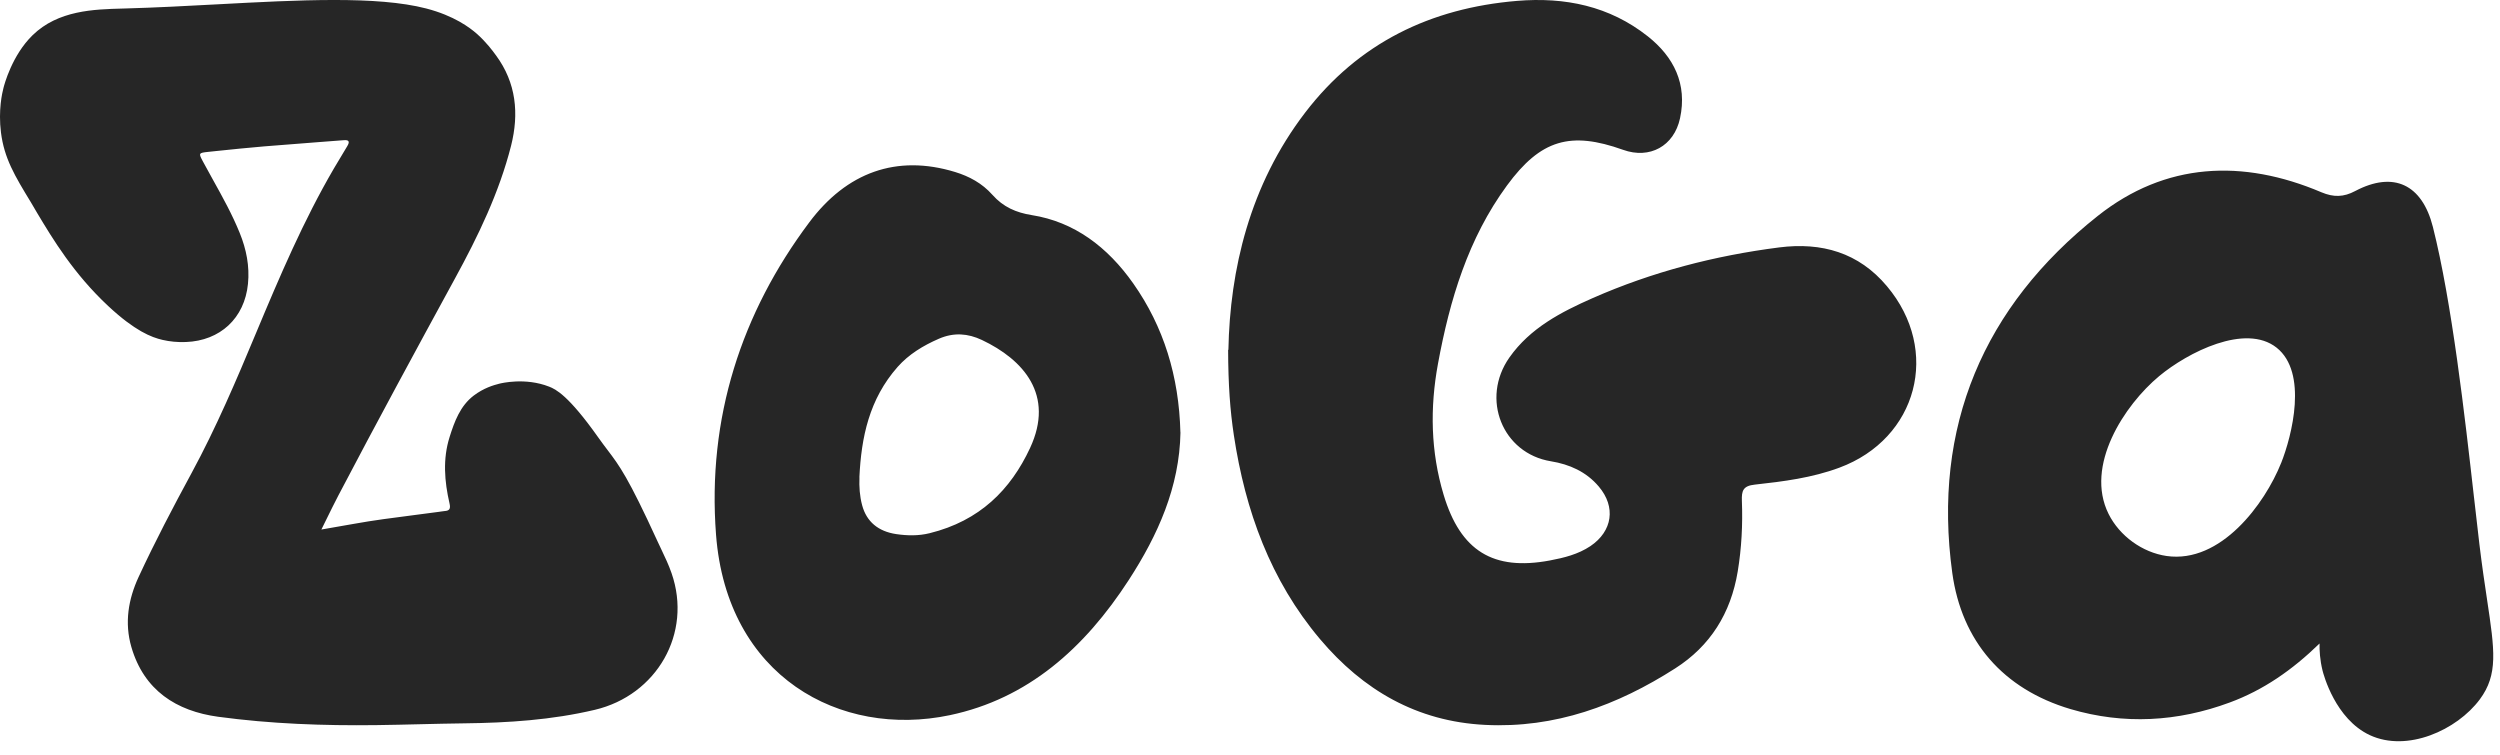 <svg xmlns="http://www.w3.org/2000/svg" fill="none" viewBox="0 0 106 32" height="32" width="106">
<path fill="#262626" d="M55.337 4.777C52.978 7.86 52.15 11.445 52.084 14.835L52.072 14.831C52.078 16.332 52.156 17.392 52.315 18.451C52.798 21.651 53.867 24.606 55.967 27.096C57.799 29.266 60.08 30.59 62.966 30.735C65.935 30.886 68.575 29.909 71.03 28.339C72.516 27.39 73.386 26.002 73.679 24.233C73.844 23.237 73.894 22.241 73.856 21.238C73.841 20.809 73.903 20.601 74.402 20.548C75.617 20.415 76.829 20.261 77.991 19.829C81.304 18.599 82.298 14.86 80.007 12.136C78.808 10.704 77.234 10.263 75.442 10.49C72.706 10.84 70.055 11.527 67.528 12.64C66.191 13.23 64.882 13.905 64 15.156C62.769 16.906 63.704 19.224 65.758 19.558C66.546 19.687 67.256 19.999 67.789 20.63C68.522 21.494 68.372 22.521 67.434 23.155C66.91 23.505 66.315 23.65 65.714 23.764C63.308 24.215 61.925 23.357 61.211 20.983C60.66 19.151 60.625 17.294 60.971 15.418C61.47 12.713 62.249 10.111 63.894 7.867C65.328 5.912 66.59 5.555 68.821 6.353C69.946 6.757 70.977 6.199 71.233 5.016C71.547 3.56 70.968 2.412 69.865 1.539C68.241 0.255 66.356 -0.132 64.318 0.038C60.66 0.344 57.603 1.816 55.337 4.777ZM94.535 29.788C95.963 29.262 97.19 28.412 98.349 27.284V27.287C98.343 27.568 98.362 27.971 98.477 28.437C98.518 28.598 99.015 30.488 100.483 31.171C102.061 31.905 104.169 30.963 105.144 29.653C105.927 28.598 105.774 27.575 105.45 25.415L105.45 25.415L105.45 25.414C105.35 24.75 105.235 23.977 105.125 23.063C105.056 22.489 104.982 21.831 104.901 21.116L104.9 21.107L104.899 21.103L104.899 21.103C104.507 17.636 103.963 12.825 103.154 9.62C102.698 7.818 101.489 7.242 99.864 8.098C99.368 8.363 98.943 8.369 98.427 8.152C95.088 6.734 91.814 6.879 88.943 9.157C84.101 12.996 81.927 18.099 82.776 24.289C83.176 27.193 84.932 29.218 87.793 30.066C90.055 30.733 92.32 30.607 94.535 29.788ZM96.528 14.741C97.859 15.797 97.184 18.468 96.719 19.636V19.633C96.028 21.366 94.16 23.904 91.864 23.574C90.839 23.426 89.871 22.726 89.405 21.794C88.381 19.743 90.08 17.17 91.548 15.948C92.757 14.943 95.204 13.693 96.528 14.741ZM50.052 18.331C50.011 20.656 49.092 22.69 47.862 24.589C45.977 27.497 43.575 29.628 40.27 30.324C35.622 31.301 30.821 28.691 30.36 22.674C29.98 17.714 31.438 13.267 34.313 9.428C35.896 7.313 38.011 6.533 40.5 7.294C41.092 7.476 41.64 7.767 42.08 8.262C42.535 8.776 43.083 9.015 43.749 9.121C45.55 9.406 46.961 10.472 48.049 12.017C49.341 13.853 49.989 15.953 50.049 18.334L50.052 18.331ZM36.441 20.239C36.425 20.64 36.45 21.035 36.556 21.427C36.743 22.12 37.238 22.533 38.002 22.646C38.469 22.715 38.949 22.724 39.416 22.608C41.544 22.082 42.852 20.763 43.675 18.995C44.724 16.745 43.397 15.251 41.631 14.414C41.039 14.135 40.441 14.088 39.812 14.361C39.136 14.655 38.531 15.025 38.061 15.555C36.849 16.927 36.519 18.547 36.438 20.236L36.441 20.239ZM13.627 22.452C14.03 22.381 14.385 22.319 14.729 22.259C14.819 22.243 14.909 22.227 14.999 22.212C15.838 22.06 16.683 21.952 17.528 21.844C17.891 21.797 18.254 21.751 18.616 21.701C18.648 21.697 18.679 21.692 18.71 21.687C18.756 21.68 18.801 21.673 18.847 21.669C19.066 21.657 19.11 21.566 19.06 21.347C18.844 20.41 18.769 19.46 19.063 18.529C19.269 17.874 19.513 17.21 20.084 16.774C20.509 16.452 20.921 16.332 21.165 16.27C21.252 16.248 22.267 15.997 23.279 16.392C23.564 16.502 24.101 16.762 25.36 18.539C25.511 18.752 25.639 18.922 25.76 19.081C26.267 19.75 26.631 20.23 27.877 22.948C27.93 23.062 27.983 23.175 28.037 23.288C28.196 23.622 28.355 23.956 28.474 24.302C29.364 26.856 27.843 29.476 25.222 30.096C23.389 30.529 21.54 30.648 19.672 30.67C19.053 30.678 18.435 30.692 17.817 30.707C17.198 30.722 16.58 30.737 15.961 30.745C13.716 30.773 11.473 30.692 9.252 30.391C7.478 30.15 6.104 29.272 5.57 27.433C5.273 26.408 5.439 25.408 5.879 24.459C6.572 22.964 7.338 21.506 8.122 20.059C9.168 18.128 10.024 16.116 10.867 14.095C11.857 11.726 12.863 9.363 14.159 7.141C14.344 6.824 14.534 6.508 14.725 6.195C14.834 6.013 14.806 5.925 14.578 5.944C14.207 5.973 13.835 6.001 13.464 6.029C12.708 6.087 11.953 6.144 11.198 6.207C10.519 6.264 9.843 6.334 9.166 6.404C9.055 6.416 8.945 6.428 8.834 6.439C8.412 6.483 8.415 6.495 8.609 6.856C8.747 7.114 8.89 7.371 9.032 7.627C9.44 8.36 9.847 9.095 10.164 9.877C10.445 10.569 10.589 11.287 10.514 12.036C10.37 13.49 9.337 14.449 7.878 14.502C7.531 14.515 7.203 14.484 6.894 14.412C6.416 14.302 5.723 14.032 4.592 12.979C3.124 11.61 2.237 10.134 1.572 9.024C1.489 8.886 1.423 8.772 1.377 8.692C1.347 8.64 1.325 8.602 1.313 8.583C0.619 7.445 0.179 6.709 0.041 5.618C-0.077 4.675 0.091 3.944 0.148 3.725C0.182 3.59 0.51 2.343 1.381 1.494C2.466 0.436 3.977 0.395 5.214 0.362C5.249 0.361 5.283 0.36 5.317 0.359C6.605 0.323 7.919 0.253 9.205 0.184C12.693 -0.003 15.986 -0.179 18.07 0.359C19.266 0.67 19.922 1.177 20.203 1.419C20.616 1.78 20.905 2.177 21.012 2.324C21.019 2.333 21.025 2.342 21.031 2.349C21.89 3.515 22.011 4.819 21.671 6.173C21.165 8.169 20.269 10.018 19.291 11.807C17.626 14.86 15.968 17.915 14.353 20.996C14.182 21.323 14.019 21.655 13.845 22.009C13.775 22.153 13.702 22.3 13.627 22.452Z" clip-rule="evenodd" fill-rule="evenodd"></path>
</svg>
